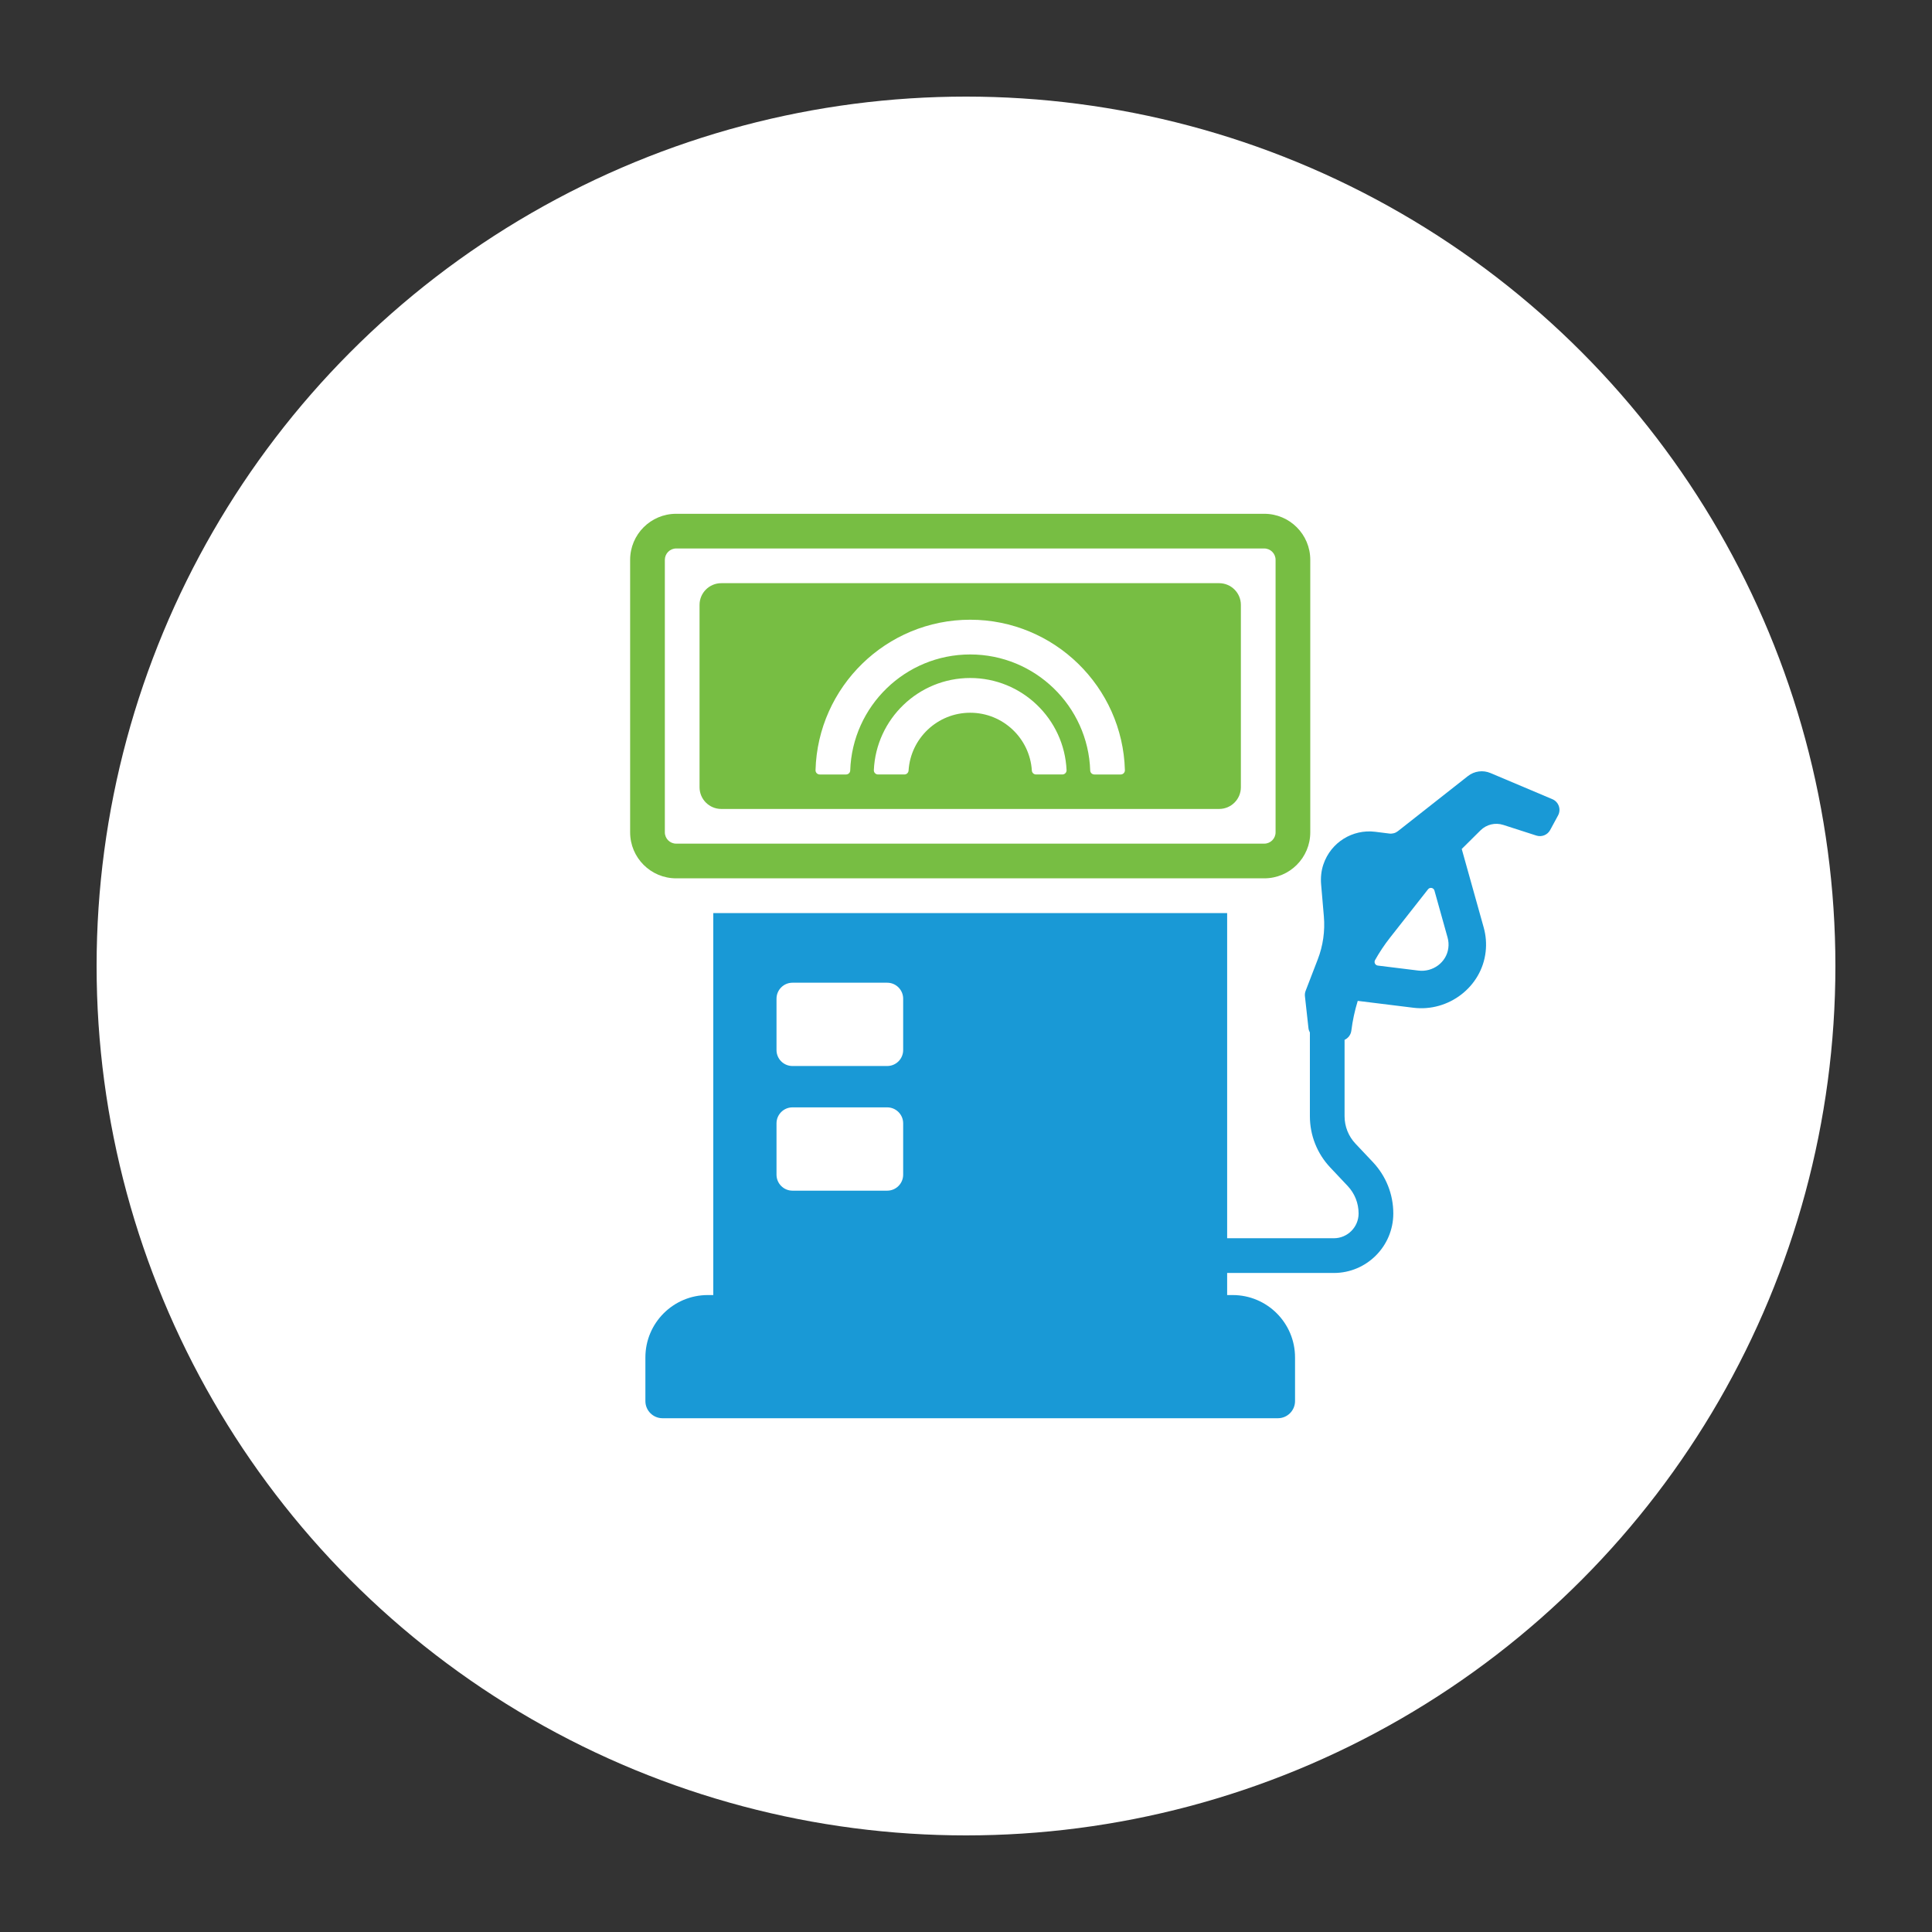 <?xml version="1.0" encoding="UTF-8"?>
<svg xmlns="http://www.w3.org/2000/svg" version="1.1" viewBox="0 0 300 300">
  <rect x="0" y="0" width="300" height="300" fill="#333333" stroke="none"/>
  <defs>
    <style>
      .cls-1 {
        fill: #77be43;
      }

      .cls-2 {
        fill: #1999d6;
      }

      .cls-3 {
        fill: #fff;
      }
    </style>
  </defs>
  <!-- Generator: Adobe Illustrator 28.7.1, SVG Export Plug-In . SVG Version: 1.2.0 Build 142)  -->
  <g>
    <g id="Layer_1">
      <circle class="cls-3" cx="150" cy="150" r="135"/>
      <g>
        <path class="cls-1" d="M198.071,86.932v42.311c0,.973-.789,1.758-1.758,1.758h-91.318c-.97,0-1.758-.785-1.758-1.758v-42.311c0-.973.788-1.765,1.758-1.765h91.318c.969,0,1.758.792,1.758,1.765h0ZM97.847,86.932v42.311c0,3.945,3.2,7.145,7.148,7.145h91.318c3.945,0,7.145-3.2,7.145-7.145v-42.311c0-3.952-3.201-7.151-7.145-7.151h-91.318c-3.949,0-7.148,3.2-7.148,7.151h0Z"/>
        <path class="cls-1" d="M150.651,96.23c13.028,0,23.665,10.418,24.023,23.353.01.376-.282.677-.65.677h-4.089c-.349,0-.637-.268-.648-.617-.332-9.996-8.563-18.02-18.636-18.02s-18.301,8.024-18.63,18.02c-.01.349-.298.617-.647.617h-4.089c-.369,0-.664-.302-.65-.677.355-12.934,10.992-23.353,24.017-23.353h0ZM135.69,119.583c.356-7.944,6.93-14.303,14.961-14.303s14.608,6.359,14.964,14.303c.02.369-.279.677-.651.677h-4.092c-.345,0-.624-.268-.647-.61-.315-5.005-4.488-8.976-9.573-8.976-5.079,0-9.255,3.971-9.57,8.976-.023.342-.302.61-.648.61h-4.092c-.372,0-.67-.308-.65-.677h0ZM112.002,125.614h77.303c1.865,0,3.378-1.509,3.378-3.374v-28.31c0-1.865-1.513-3.374-3.378-3.374h-77.303c-1.868,0-3.377,1.509-3.377,3.374v28.31c0,1.865,1.509,3.374,3.377,3.374h0Z"/>
        <path class="cls-2" d="M224.895,147.222c-.295,2.228-2.408,3.764-4.643,3.489l-6.31-.778c-.403-.054-.624-.49-.426-.846.681-1.214,1.456-2.382,2.321-3.481l5.911-7.52c.288-.363.868-.249.993.201l2.04,7.299c.151.536.188,1.087.114,1.636h0ZM120.576,174.433c0-1.368,1.11-2.482,2.476-2.482h14.712c1.369,0,2.479,1.114,2.479,2.482v7.97c0,1.369-1.11,2.483-2.479,2.483h-14.712c-1.365,0-2.476-1.114-2.476-2.483v-7.97h0ZM120.576,155.078c0-1.368,1.11-2.482,2.476-2.482h14.712c1.369,0,2.479,1.114,2.479,2.482v7.976c0,1.369-1.11,2.476-2.479,2.476h-14.712c-1.365,0-2.476-1.107-2.476-2.476v-7.976h0ZM233.425,128.09l5.142,1.657c.825.262,1.724-.094,2.14-.859l1.228-2.268c.507-.939.098-2.106-.882-2.522l-9.607-4.059c-1.167-.497-2.515-.315-3.512.47l-10.861,8.547c-.379.301-.859.436-1.338.376l-2.2-.275c-3.499-.429-6.88,1.63-8.041,5.071-.342,1.006-.442,2.08-.348,3.147l.423,4.924c.195,2.268-.128,4.555-.95,6.675l-1.882,4.884c-.104.268-.141.564-.107.845l.546,4.938c.028.248.104.476.222.684v12.995c0,2.972,1.123,5.81,3.166,7.97l2.701,2.865c1.094,1.161,1.697,2.677,1.697,4.274,0,2.12-1.724,3.844-3.844,3.844h-16.567v-50.49h-79.793v59.311h-.855c-5.35,0-9.687,4.334-9.687,9.688v6.776c0,1.47,1.191,2.663,2.663,2.663h95.551c1.469,0,2.663-1.194,2.663-2.663v-6.776c0-5.354-4.337-9.688-9.687-9.688h-.855v-3.428h16.567c5.092,0,9.234-4.146,9.234-9.238,0-2.979-1.127-5.809-3.17-7.977l-2.697-2.858c-1.097-1.16-1.7-2.676-1.7-4.273v-11.854c.556-.255.973-.785,1.053-1.436.194-1.563.53-3.113.993-4.616l8.634,1.067c5.461.677,10.614-3.227,11.227-8.694.144-1.268.041-2.536-.301-3.764l-3.412-12.196,2.922-2.898c.925-.912,2.284-1.241,3.526-.838h0Z"/>
      </g>
    </g>
  </g>
</svg>